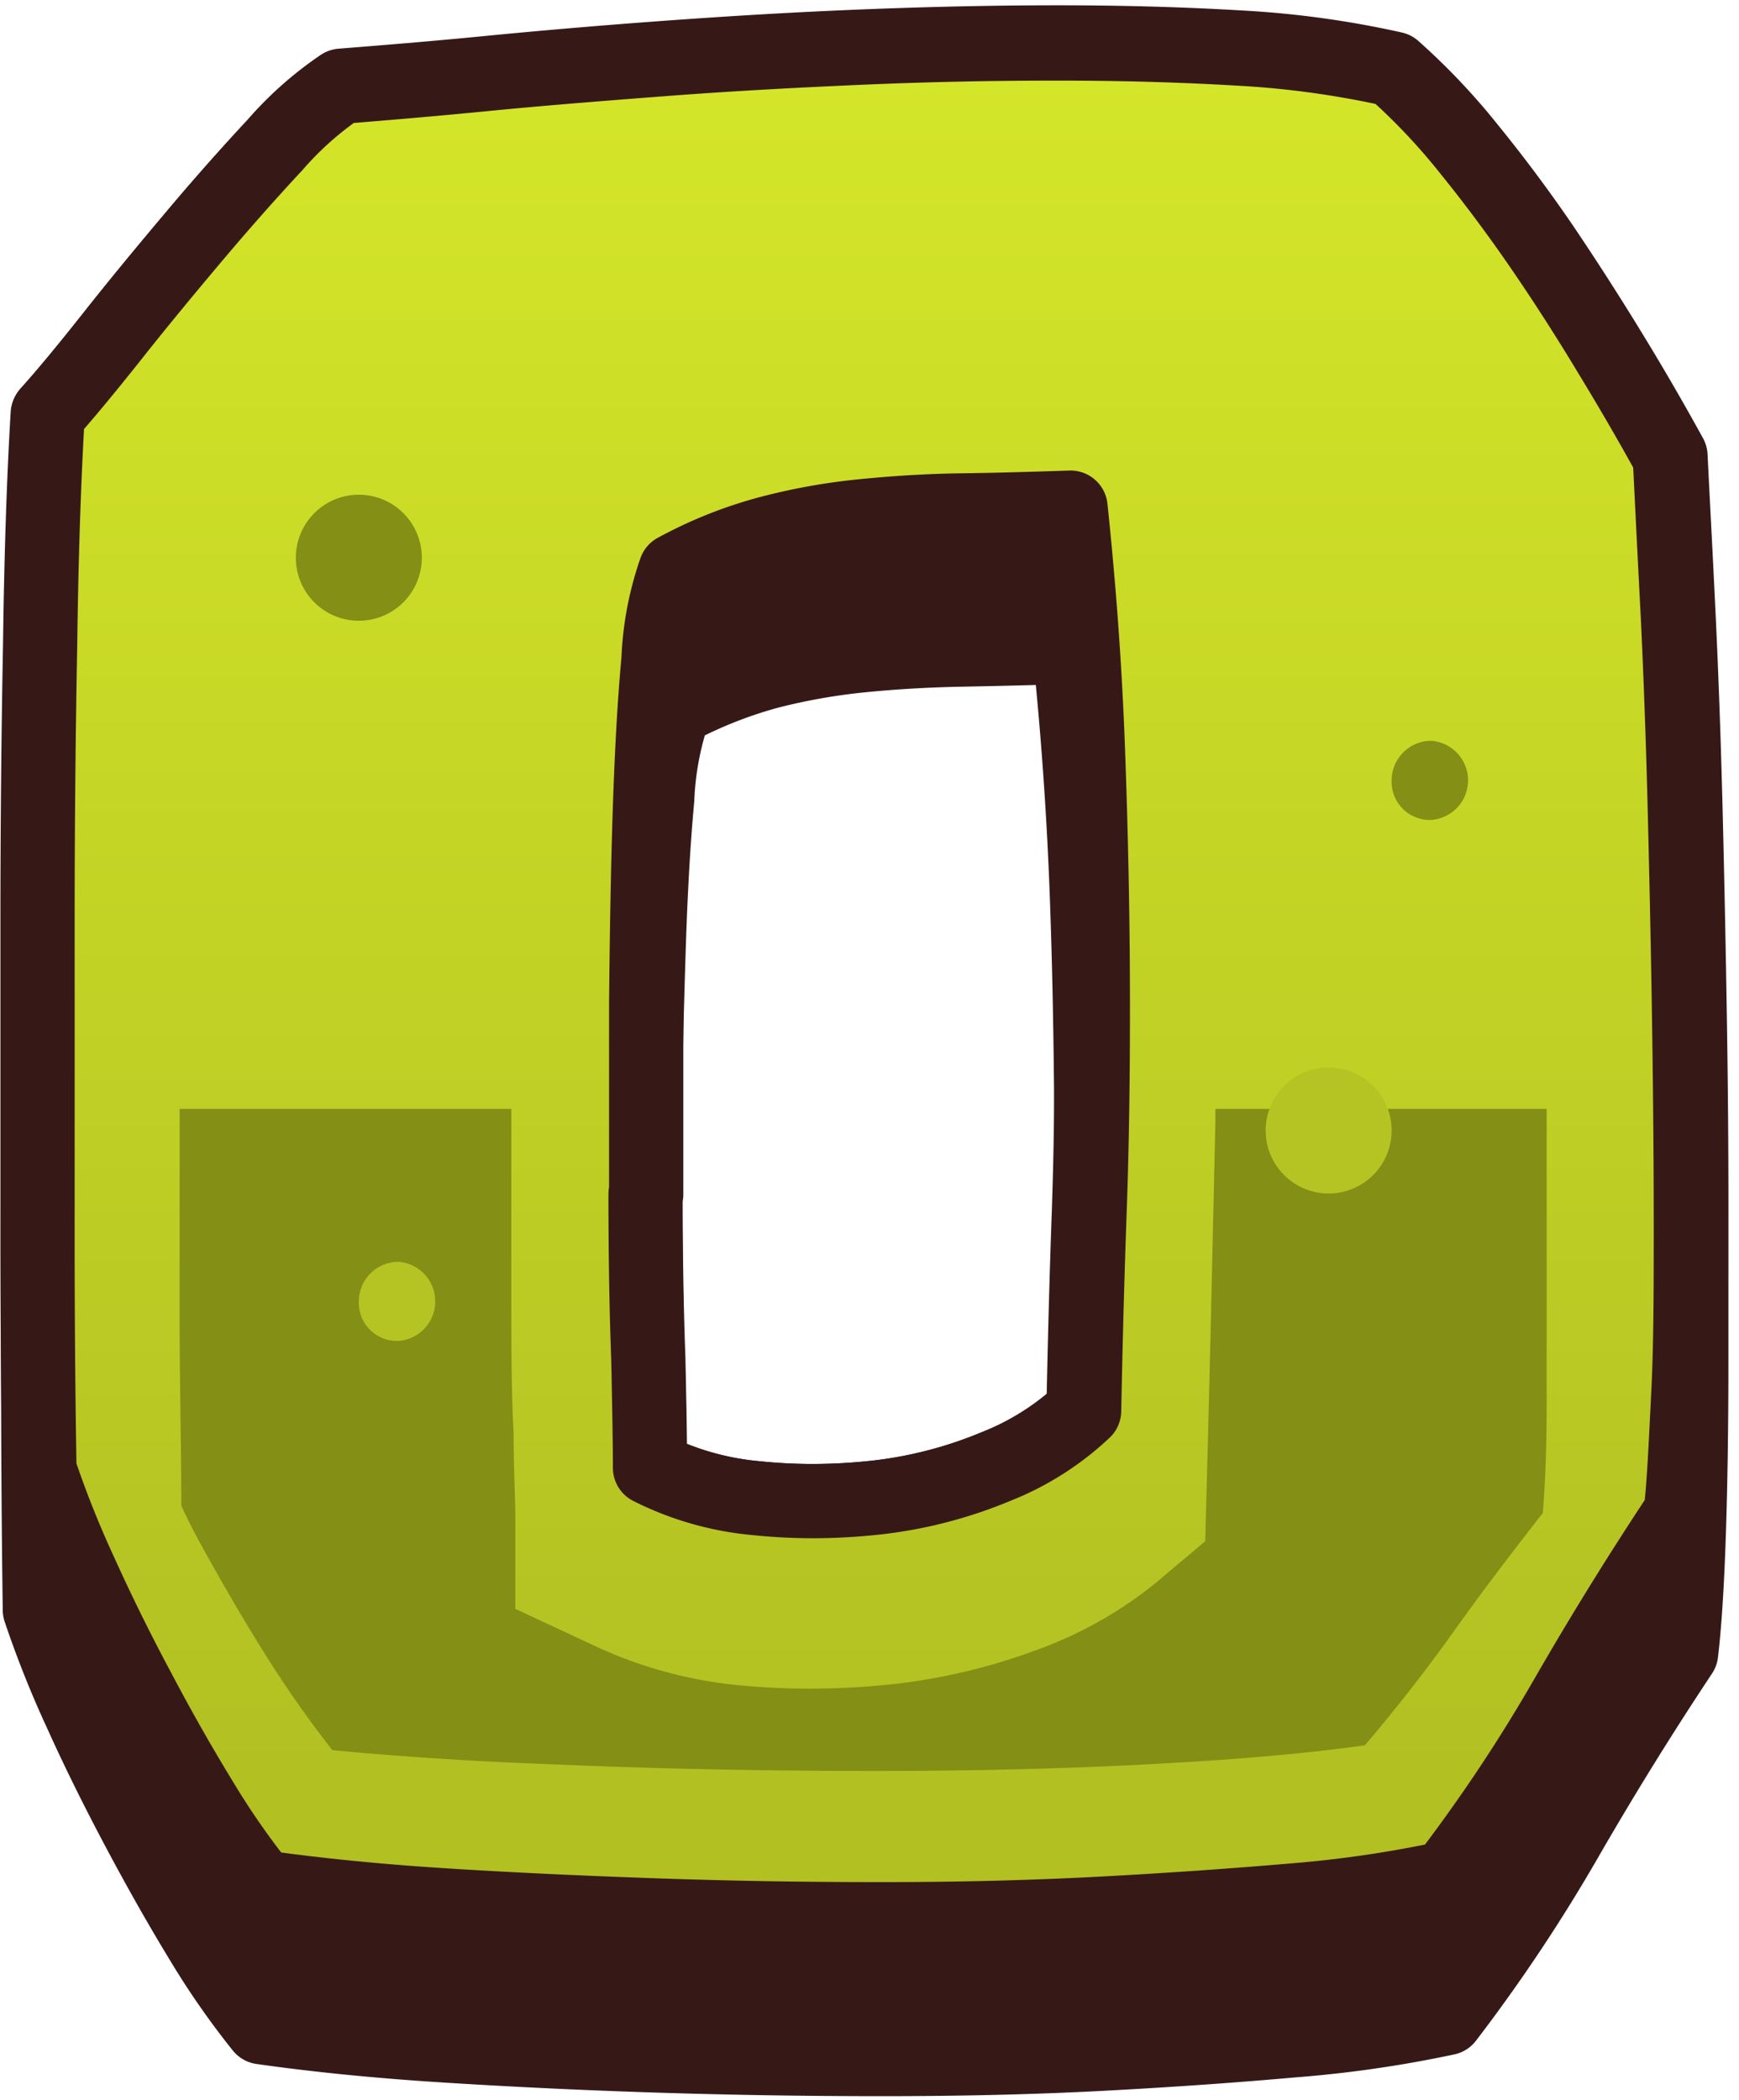 <svg xmlns="http://www.w3.org/2000/svg" width="82" height="99" fill="none"><path fill="#361917" stroke="#361917" stroke-linecap="round" stroke-linejoin="round" stroke-width="3.5" d="M79.68 48.11q-.08-5-.2-9.81c-.08-3.21-.19-6.3-.33-9.25s-.28-5.48-.38-7.55a120 120 0 0 0-2.82-4.86 130 130 0 0 0-3.21-5 69 69 0 0 0-3.45-4.63 30.4 30.4 0 0 0-3.57-3.77 44 44 0 0 0-7.27-1C55.76 2.08 52.91 2 49.88 2s-6.14.07-9.34.2-6.3.32-9.3.54-5.77.46-8.32.71-4.82.43-6.82.59a16 16 0 0 0-3.12 2.77A112 112 0 0 0 9.1 11.2c-1.34 1.59-2.62 3.14-3.82 4.66s-2.2 2.73-3 3.61q-.279 4.71-.36 11t-.12 13v20.11q.001 6.8.08 12.31a48 48 0 0 0 1.93 4.84c.82 1.82 1.74 3.67 2.74 5.55q1.5 2.82 3 5.28a37 37 0 0 0 2.79 4c2.6.37 5.5.66 8.67.86s6.47.36 9.9.47 7 .17 10.68.17 7.14-.08 10.35-.25q4.815-.255 9-.63a55 55 0 0 0 7.27-1.05 78 78 0 0 0 5.65-8.48q2.56-4.44 5.41-8.73c.16-1.34.28-3.2.36-5.59s.12-5.08.12-8.08v-6.6q.01-4.55-.07-9.54m-28.33 8.91c-.12 3.33-.2 6.49-.26 9.48a13 13 0 0 1-4.17 2.64 20.6 20.6 0 0 1-5.51 1.44 28 28 0 0 1-3.15.18 26 26 0 0 1-2.64-.14 13.9 13.9 0 0 1-5-1.43c0-1.11 0-2.82-.08-5.16s-.1-4.91-.13-7.75v-2.41c0-3.16.08-6.15.17-9s.22-5.15.41-7.21c.058-1.438.327-2.86.8-4.22a21.2 21.2 0 0 1 4.44-1.77 29.4 29.4 0 0 1 4.42-.78c1.51-.15 3.06-.24 4.66-.27s3.3-.07 5.11-.13q.6 5.69.82 11.42c.12 3.17.18 6.26.21 9.31.01 2.01-.04 3.93-.1 5.8"/><path fill="url(#a)" d="M1.77 56.98V43.52q0-6.67.12-13 .081-6.31.36-11 1.18-1.32 3-3.61c1.2-1.52 2.48-3.07 3.82-4.66s2.63-3.05 3.88-4.39a16 16 0 0 1 3.12-2.77c2-.16 4.28-.35 6.82-.6s5.32-.47 8.32-.7 6.1-.4 9.3-.54 6.31-.2 9.34-.2 5.88.08 8.57.24a44 44 0 0 1 7.27 1 30.4 30.4 0 0 1 3.57 3.77 73 73 0 0 1 3.45 4.63 99 99 0 0 1 3.21 5 127 127 0 0 1 2.82 4.86q.15 3.11.38 7.55c.14 2.95.25 6 .33 9.25s.15 6.48.2 9.81.08 6.49.08 9.49 0 5.7-.12 8.08-.2 4.25-.36 5.59a160 160 0 0 0-5.41 8.74 77.5 77.5 0 0 1-5.65 8.47 56 56 0 0 1-7.27 1.06c-2.81.24-5.81.45-9 .62s-6.66.26-10.35.26-7.24-.06-10.68-.18-6.73-.27-9.9-.47-6.07-.49-8.67-.86a37 37 0 0 1-2.79-4 94 94 0 0 1-3-5.28 92 92 0 0 1-2.74-5.55 48 48 0 0 1-1.93-4.84q-.099-5.53-.09-12.31m28.67-.7q0 4.26.13 7.75c.05 2.34.08 4.05.08 5.16a13.9 13.9 0 0 0 5 1.43 26 26 0 0 0 2.64.14q1.581 0 3.15-.18a20.6 20.6 0 0 0 5.51-1.44 13 13 0 0 0 4.17-2.64c.06-3 .14-6.15.26-9.48s.16-6.82.15-10.46-.09-7.38-.23-11.21-.42-7.63-.82-11.42c-1.81.06-3.52.11-5.11.13s-3.15.12-4.66.27c-1.492.145-2.97.41-4.42.79a20 20 0 0 0-4.44 1.77 14.5 14.5 0 0 0-.8 4.21c-.19 2.06-.32 4.46-.41 7.21s-.14 5.8-.17 9v9z"/><path fill="#838F15" d="M41.29 83.48c-5.14 0-10.24-.1-15.15-.31-3.79-.14-7.3-.37-10.47-.67l-.71-.93c-.9-1.2-1.8-2.53-2.67-3.93s-1.8-3-2.57-4.39c-.53-.94-.91-1.7-1.17-2.28 0-2.7-.08-5.7-.08-8.92v-9.78h15.64v8.62c0 2.5 0 4.75.11 6.69 0 1.75.08 3.1.08 4v4.26l3.86 1.8a20.8 20.8 0 0 0 7 1.83c1.06.09 2.06.13 3 .13 1.23 0 2.46-.06 3.66-.18a28.3 28.3 0 0 0 6.83-1.56 19.4 19.4 0 0 0 5.88-3.27l2.3-1.94.08-3c.14-5 .26-10.62.4-16.8v-.58h15.62v13.9c0 2.38-.09 4-.18 5.15-1.57 2-3.08 4-4.5 6a81 81 0 0 1-3.89 4.95c-2.4.34-5.32.61-8.71.81-4.44.27-9.32.4-14.36.4"/><path stroke="#361917" stroke-linecap="round" stroke-linejoin="round" stroke-width="3.5" d="M1.77 56.98V43.52q0-6.67.12-13 .081-6.31.36-11 1.18-1.32 3-3.61c1.2-1.52 2.48-3.07 3.82-4.66s2.63-3.05 3.88-4.39a16 16 0 0 1 3.12-2.77c2-.16 4.28-.35 6.82-.6s5.32-.47 8.32-.7 6.1-.4 9.3-.54 6.31-.2 9.34-.2 5.88.08 8.57.24a44 44 0 0 1 7.27 1 30.4 30.4 0 0 1 3.57 3.77 73 73 0 0 1 3.45 4.63 99 99 0 0 1 3.21 5 127 127 0 0 1 2.82 4.86q.15 3.11.38 7.55c.14 2.95.25 6 .33 9.25s.15 6.48.2 9.81.08 6.49.08 9.49 0 5.7-.12 8.08-.2 4.25-.36 5.59a160 160 0 0 0-5.41 8.74 77.5 77.5 0 0 1-5.65 8.47 56 56 0 0 1-7.27 1.06c-2.81.24-5.81.45-9 .62s-6.66.26-10.35.26-7.24-.06-10.68-.18-6.73-.27-9.9-.47-6.07-.49-8.67-.86a37 37 0 0 1-2.79-4 94 94 0 0 1-3-5.28 92 92 0 0 1-2.74-5.55 48 48 0 0 1-1.93-4.84q-.099-5.53-.09-12.31m28.67-.7q0 4.26.13 7.75c.05 2.34.08 4.05.08 5.16a13.9 13.9 0 0 0 5 1.43 26 26 0 0 0 2.64.14q1.581 0 3.15-.18a20.6 20.6 0 0 0 5.51-1.44 13 13 0 0 0 4.17-2.64c.06-3 .14-6.15.26-9.48s.16-6.82.15-10.46-.09-7.38-.23-11.21-.42-7.63-.82-11.42c-1.81.06-3.52.11-5.11.13s-3.15.12-4.66.27c-1.492.145-2.97.41-4.42.79a20 20 0 0 0-4.44 1.77 14.5 14.5 0 0 0-.8 4.21c-.19 2.06-.32 4.46-.41 7.21s-.14 5.8-.17 9v9z"/><path fill="#838F15" d="M16.92 29.26a2.97 2.97 0 1 0 0-5.94 2.97 2.97 0 0 0 0 5.94"/><path fill="#B6C423" d="M62.65 56.26a2.97 2.97 0 1 0 0-5.94 2.97 2.97 0 0 0 0 5.94M18.79 59.48a1.87 1.87 0 0 0-1.87 1.86 1.8 1.8 0 0 0 1.87 1.87 1.87 1.87 0 0 0 0-3.73"/><path fill="#838F15" d="M67.49 34.92a1.87 1.87 0 0 0-1.87 1.86 1.8 1.8 0 0 0 1.87 1.87 1.87 1.87 0 0 0 0-3.73"/><defs><linearGradient id="a" x1="40.76" x2="40.76" y1="-.88" y2="83.72" gradientUnits="userSpaceOnUse"><stop stop-color="#D6E829"/><stop offset="1" stop-color="#B2C022"/></linearGradient></defs></svg>